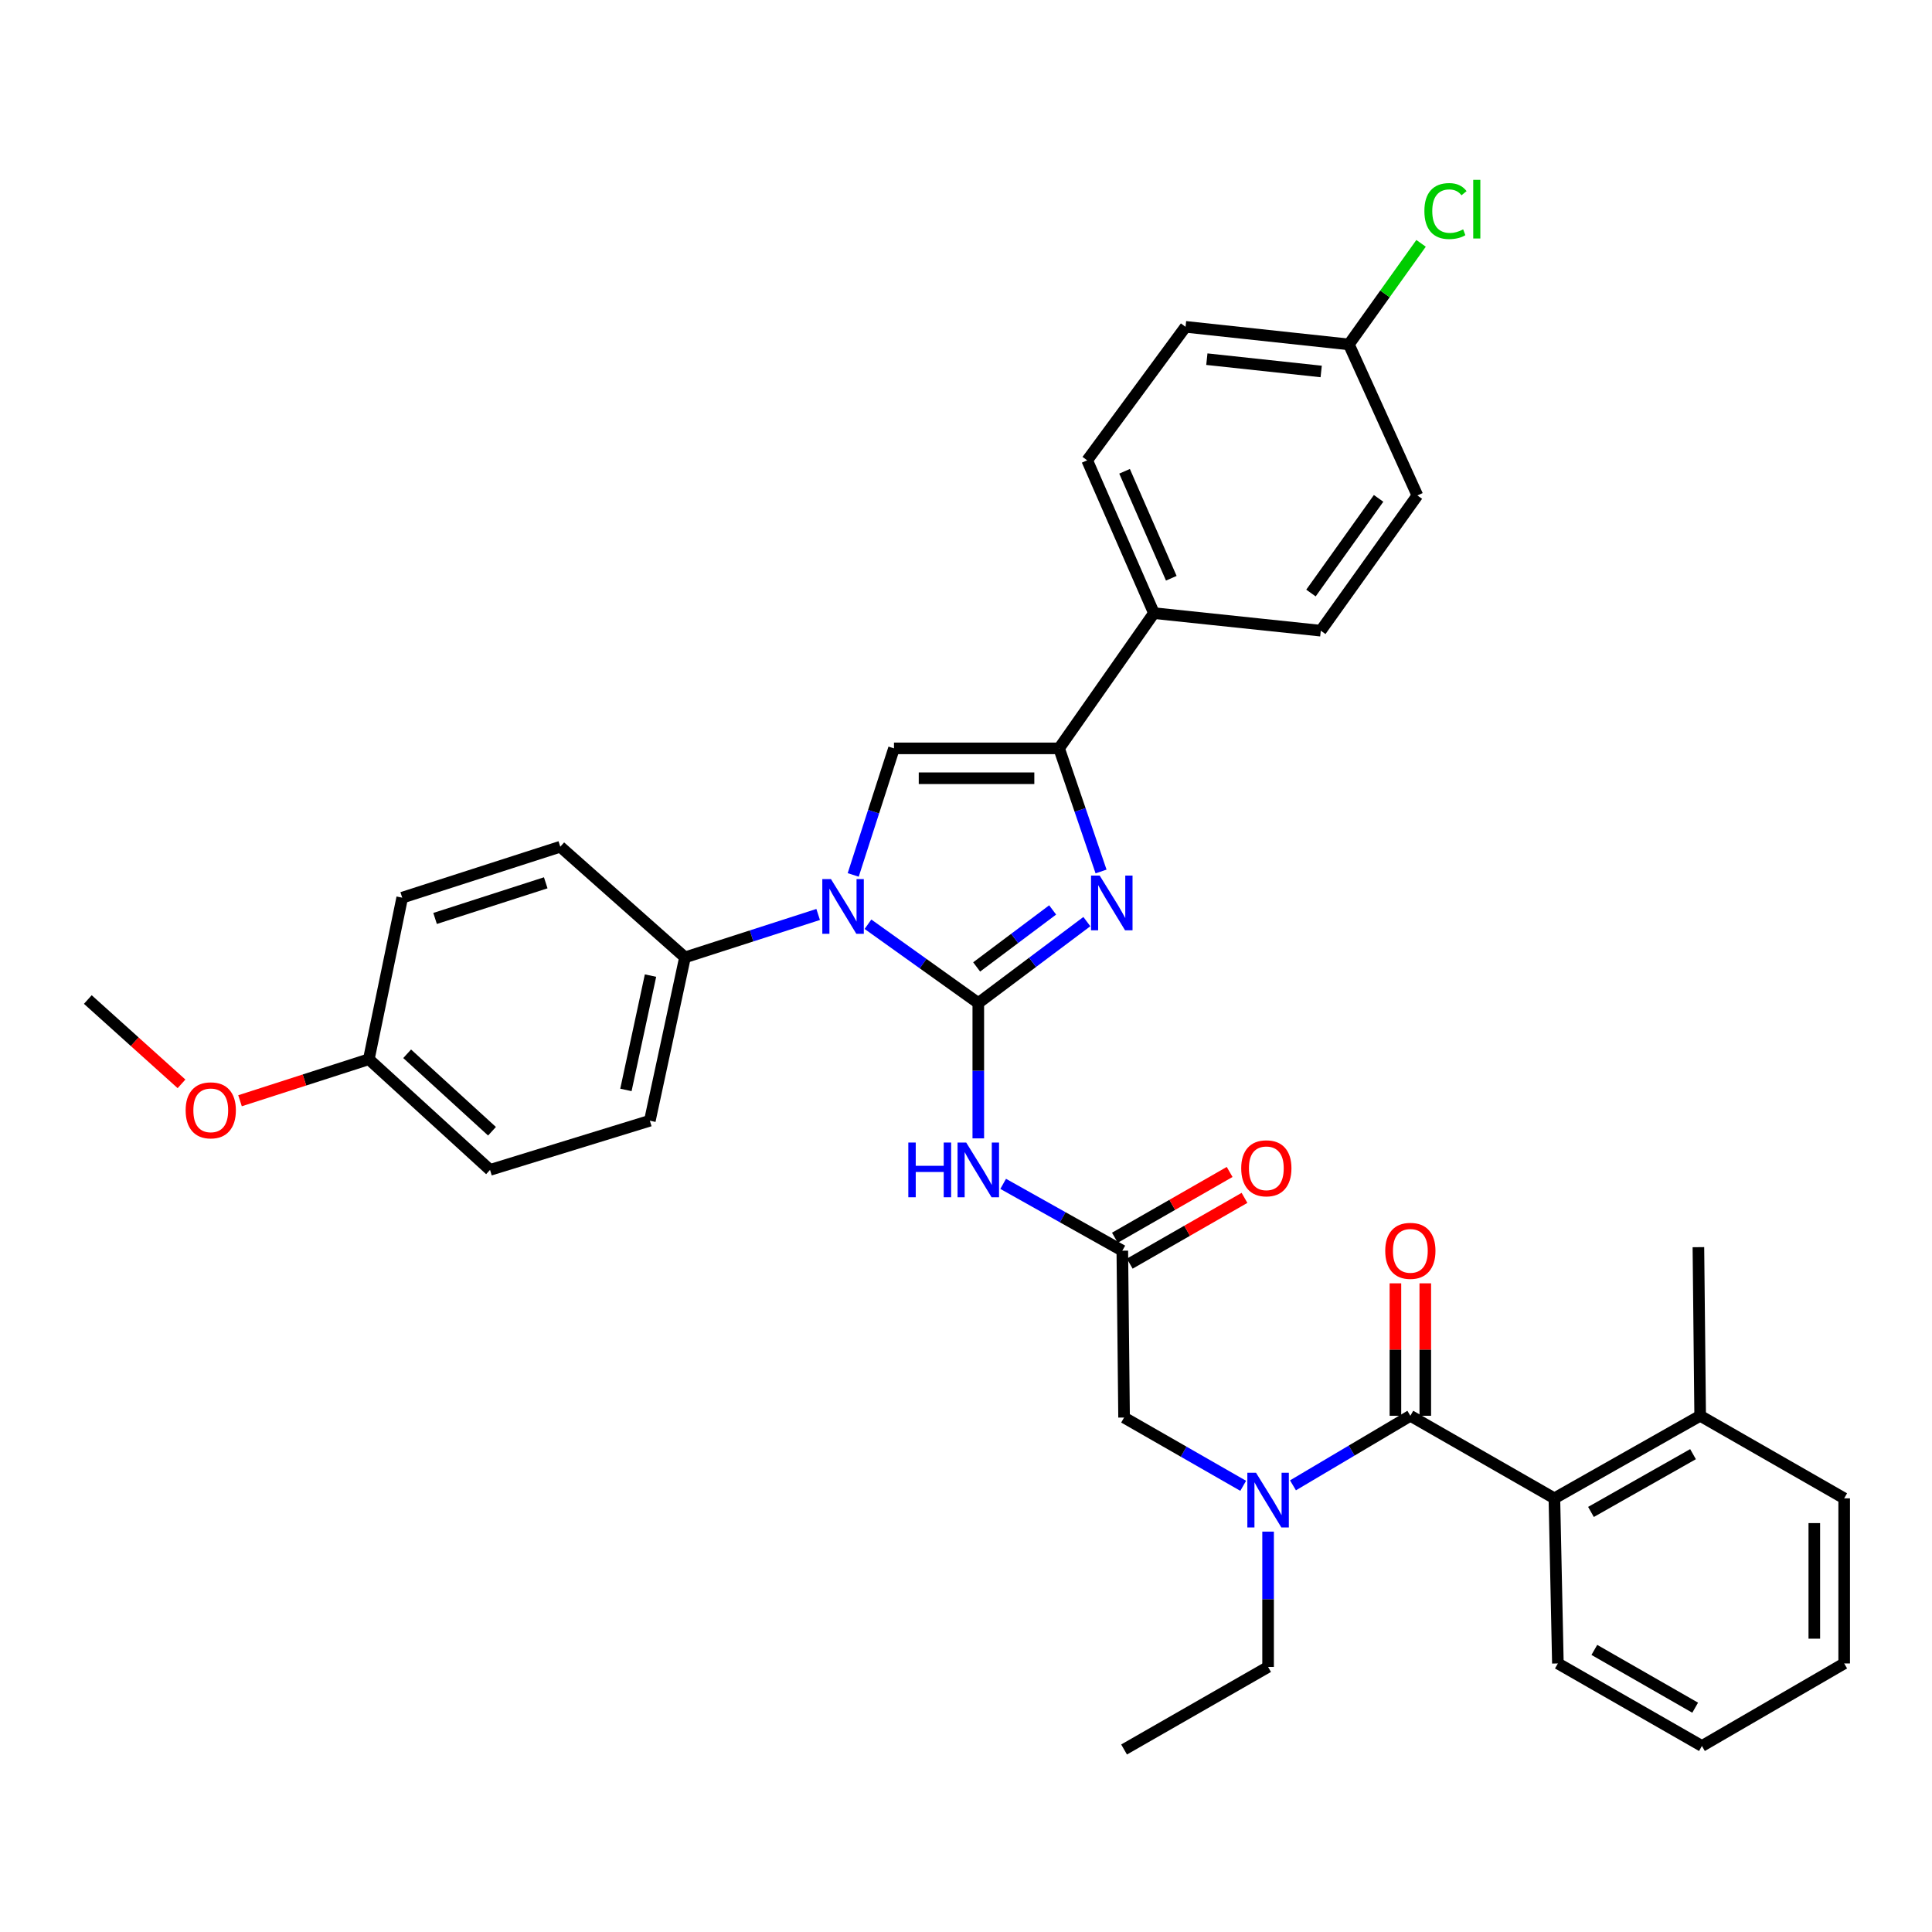 <?xml version='1.0' encoding='iso-8859-1'?>
<svg version='1.1' baseProfile='full'
              xmlns='http://www.w3.org/2000/svg'
                      xmlns:rdkit='http://www.rdkit.org/xml'
                      xmlns:xlink='http://www.w3.org/1999/xlink'
                  xml:space='preserve'
width='1000px' height='1000px' viewBox='0 0 1000 1000'>
<!-- END OF HEADER -->
<rect style='opacity:1.0;fill:#FFFFFF;stroke:none' width='1000' height='1000' x='0' y='0'> </rect>
<path class='bond-0' d='M 643.475,769.057 L 612.647,751.387' style='fill:none;fill-rule:evenodd;stroke:#0000FF;stroke-width:6px;stroke-linecap:butt;stroke-linejoin:miter;stroke-opacity:1' />
<path class='bond-0' d='M 612.647,751.387 L 581.819,733.717' style='fill:none;fill-rule:evenodd;stroke:#000000;stroke-width:6px;stroke-linecap:butt;stroke-linejoin:miter;stroke-opacity:1' />
<path class='bond-1' d='M 669.243,768.811 L 699.619,750.809' style='fill:none;fill-rule:evenodd;stroke:#0000FF;stroke-width:6px;stroke-linecap:butt;stroke-linejoin:miter;stroke-opacity:1' />
<path class='bond-1' d='M 699.619,750.809 L 729.996,732.807' style='fill:none;fill-rule:evenodd;stroke:#000000;stroke-width:6px;stroke-linecap:butt;stroke-linejoin:miter;stroke-opacity:1' />
<path class='bond-2' d='M 656.363,792.763 L 656.363,827.785' style='fill:none;fill-rule:evenodd;stroke:#0000FF;stroke-width:6px;stroke-linecap:butt;stroke-linejoin:miter;stroke-opacity:1' />
<path class='bond-2' d='M 656.363,827.785 L 656.363,862.807' style='fill:none;fill-rule:evenodd;stroke:#000000;stroke-width:6px;stroke-linecap:butt;stroke-linejoin:miter;stroke-opacity:1' />
<path class='bond-3' d='M 804.548,775.533 L 880.002,732.807' style='fill:none;fill-rule:evenodd;stroke:#000000;stroke-width:6px;stroke-linecap:butt;stroke-linejoin:miter;stroke-opacity:1' />
<path class='bond-3' d='M 823.485,782.579 L 876.303,752.67' style='fill:none;fill-rule:evenodd;stroke:#000000;stroke-width:6px;stroke-linecap:butt;stroke-linejoin:miter;stroke-opacity:1' />
<path class='bond-4' d='M 804.548,775.533 L 806.36,860.995' style='fill:none;fill-rule:evenodd;stroke:#000000;stroke-width:6px;stroke-linecap:butt;stroke-linejoin:miter;stroke-opacity:1' />
<path class='bond-5' d='M 804.548,775.533 L 729.996,732.807' style='fill:none;fill-rule:evenodd;stroke:#000000;stroke-width:6px;stroke-linecap:butt;stroke-linejoin:miter;stroke-opacity:1' />
<path class='bond-6' d='M 737.727,732.807 L 737.727,698.529' style='fill:none;fill-rule:evenodd;stroke:#000000;stroke-width:6px;stroke-linecap:butt;stroke-linejoin:miter;stroke-opacity:1' />
<path class='bond-6' d='M 737.727,698.529 L 737.727,664.25' style='fill:none;fill-rule:evenodd;stroke:#FF0000;stroke-width:6px;stroke-linecap:butt;stroke-linejoin:miter;stroke-opacity:1' />
<path class='bond-6' d='M 722.265,732.807 L 722.265,698.529' style='fill:none;fill-rule:evenodd;stroke:#000000;stroke-width:6px;stroke-linecap:butt;stroke-linejoin:miter;stroke-opacity:1' />
<path class='bond-6' d='M 722.265,698.529 L 722.265,664.25' style='fill:none;fill-rule:evenodd;stroke:#FF0000;stroke-width:6px;stroke-linecap:butt;stroke-linejoin:miter;stroke-opacity:1' />
<path class='bond-7' d='M 880.002,732.807 L 879.091,645.533' style='fill:none;fill-rule:evenodd;stroke:#000000;stroke-width:6px;stroke-linecap:butt;stroke-linejoin:miter;stroke-opacity:1' />
<path class='bond-8' d='M 880.002,732.807 L 954.545,775.533' style='fill:none;fill-rule:evenodd;stroke:#000000;stroke-width:6px;stroke-linecap:butt;stroke-linejoin:miter;stroke-opacity:1' />
<path class='bond-9' d='M 806.36,860.995 L 880.912,903.721' style='fill:none;fill-rule:evenodd;stroke:#000000;stroke-width:6px;stroke-linecap:butt;stroke-linejoin:miter;stroke-opacity:1' />
<path class='bond-9' d='M 825.231,853.989 L 877.418,883.897' style='fill:none;fill-rule:evenodd;stroke:#000000;stroke-width:6px;stroke-linecap:butt;stroke-linejoin:miter;stroke-opacity:1' />
<path class='bond-10' d='M 656.363,862.807 L 581.819,905.534' style='fill:none;fill-rule:evenodd;stroke:#000000;stroke-width:6px;stroke-linecap:butt;stroke-linejoin:miter;stroke-opacity:1' />
<path class='bond-11' d='M 519.242,612.762 L 550.075,630.058' style='fill:none;fill-rule:evenodd;stroke:#0000FF;stroke-width:6px;stroke-linecap:butt;stroke-linejoin:miter;stroke-opacity:1' />
<path class='bond-11' d='M 550.075,630.058 L 580.909,647.354' style='fill:none;fill-rule:evenodd;stroke:#000000;stroke-width:6px;stroke-linecap:butt;stroke-linejoin:miter;stroke-opacity:1' />
<path class='bond-12' d='M 506.365,589.219 L 506.365,554.197' style='fill:none;fill-rule:evenodd;stroke:#0000FF;stroke-width:6px;stroke-linecap:butt;stroke-linejoin:miter;stroke-opacity:1' />
<path class='bond-12' d='M 506.365,554.197 L 506.365,519.175' style='fill:none;fill-rule:evenodd;stroke:#000000;stroke-width:6px;stroke-linecap:butt;stroke-linejoin:miter;stroke-opacity:1' />
<path class='bond-13' d='M 584.753,654.061 L 614.451,637.039' style='fill:none;fill-rule:evenodd;stroke:#000000;stroke-width:6px;stroke-linecap:butt;stroke-linejoin:miter;stroke-opacity:1' />
<path class='bond-13' d='M 614.451,637.039 L 644.149,620.018' style='fill:none;fill-rule:evenodd;stroke:#FF0000;stroke-width:6px;stroke-linecap:butt;stroke-linejoin:miter;stroke-opacity:1' />
<path class='bond-13' d='M 577.064,640.647 L 606.762,623.625' style='fill:none;fill-rule:evenodd;stroke:#000000;stroke-width:6px;stroke-linecap:butt;stroke-linejoin:miter;stroke-opacity:1' />
<path class='bond-13' d='M 606.762,623.625 L 636.46,606.603' style='fill:none;fill-rule:evenodd;stroke:#FF0000;stroke-width:6px;stroke-linecap:butt;stroke-linejoin:miter;stroke-opacity:1' />
<path class='bond-14' d='M 580.909,647.354 L 581.819,733.717' style='fill:none;fill-rule:evenodd;stroke:#000000;stroke-width:6px;stroke-linecap:butt;stroke-linejoin:miter;stroke-opacity:1' />
<path class='bond-15' d='M 449.256,478.381 L 477.811,498.778' style='fill:none;fill-rule:evenodd;stroke:#0000FF;stroke-width:6px;stroke-linecap:butt;stroke-linejoin:miter;stroke-opacity:1' />
<path class='bond-15' d='M 477.811,498.778 L 506.365,519.175' style='fill:none;fill-rule:evenodd;stroke:#000000;stroke-width:6px;stroke-linecap:butt;stroke-linejoin:miter;stroke-opacity:1' />
<path class='bond-16' d='M 441.621,452.864 L 452.174,420.109' style='fill:none;fill-rule:evenodd;stroke:#0000FF;stroke-width:6px;stroke-linecap:butt;stroke-linejoin:miter;stroke-opacity:1' />
<path class='bond-16' d='M 452.174,420.109 L 462.728,387.354' style='fill:none;fill-rule:evenodd;stroke:#000000;stroke-width:6px;stroke-linecap:butt;stroke-linejoin:miter;stroke-opacity:1' />
<path class='bond-17' d='M 423.477,473.326 L 389.012,484.431' style='fill:none;fill-rule:evenodd;stroke:#0000FF;stroke-width:6px;stroke-linecap:butt;stroke-linejoin:miter;stroke-opacity:1' />
<path class='bond-17' d='M 389.012,484.431 L 354.546,495.536' style='fill:none;fill-rule:evenodd;stroke:#000000;stroke-width:6px;stroke-linecap:butt;stroke-linejoin:miter;stroke-opacity:1' />
<path class='bond-18' d='M 506.365,519.175 L 534.46,498.101' style='fill:none;fill-rule:evenodd;stroke:#000000;stroke-width:6px;stroke-linecap:butt;stroke-linejoin:miter;stroke-opacity:1' />
<path class='bond-18' d='M 534.46,498.101 L 562.555,477.027' style='fill:none;fill-rule:evenodd;stroke:#0000FF;stroke-width:6px;stroke-linecap:butt;stroke-linejoin:miter;stroke-opacity:1' />
<path class='bond-18' d='M 505.516,500.484 L 525.182,485.732' style='fill:none;fill-rule:evenodd;stroke:#000000;stroke-width:6px;stroke-linecap:butt;stroke-linejoin:miter;stroke-opacity:1' />
<path class='bond-18' d='M 525.182,485.732 L 544.849,470.981' style='fill:none;fill-rule:evenodd;stroke:#0000FF;stroke-width:6px;stroke-linecap:butt;stroke-linejoin:miter;stroke-opacity:1' />
<path class='bond-19' d='M 569.906,451.079 L 559.044,419.216' style='fill:none;fill-rule:evenodd;stroke:#0000FF;stroke-width:6px;stroke-linecap:butt;stroke-linejoin:miter;stroke-opacity:1' />
<path class='bond-19' d='M 559.044,419.216 L 548.181,387.354' style='fill:none;fill-rule:evenodd;stroke:#000000;stroke-width:6px;stroke-linecap:butt;stroke-linejoin:miter;stroke-opacity:1' />
<path class='bond-20' d='M 548.181,387.354 L 597.273,317.354' style='fill:none;fill-rule:evenodd;stroke:#000000;stroke-width:6px;stroke-linecap:butt;stroke-linejoin:miter;stroke-opacity:1' />
<path class='bond-21' d='M 548.181,387.354 L 462.728,387.354' style='fill:none;fill-rule:evenodd;stroke:#000000;stroke-width:6px;stroke-linecap:butt;stroke-linejoin:miter;stroke-opacity:1' />
<path class='bond-21' d='M 535.363,402.816 L 475.546,402.816' style='fill:none;fill-rule:evenodd;stroke:#000000;stroke-width:6px;stroke-linecap:butt;stroke-linejoin:miter;stroke-opacity:1' />
<path class='bond-22' d='M 597.273,317.354 L 562.724,238.267' style='fill:none;fill-rule:evenodd;stroke:#000000;stroke-width:6px;stroke-linecap:butt;stroke-linejoin:miter;stroke-opacity:1' />
<path class='bond-22' d='M 606.259,299.302 L 582.075,243.94' style='fill:none;fill-rule:evenodd;stroke:#000000;stroke-width:6px;stroke-linecap:butt;stroke-linejoin:miter;stroke-opacity:1' />
<path class='bond-23' d='M 597.273,317.354 L 683.636,326.442' style='fill:none;fill-rule:evenodd;stroke:#000000;stroke-width:6px;stroke-linecap:butt;stroke-linejoin:miter;stroke-opacity:1' />
<path class='bond-24' d='M 562.724,238.267 L 613.636,169.169' style='fill:none;fill-rule:evenodd;stroke:#000000;stroke-width:6px;stroke-linecap:butt;stroke-linejoin:miter;stroke-opacity:1' />
<path class='bond-25' d='M 354.546,495.536 L 290.002,438.266' style='fill:none;fill-rule:evenodd;stroke:#000000;stroke-width:6px;stroke-linecap:butt;stroke-linejoin:miter;stroke-opacity:1' />
<path class='bond-26' d='M 354.546,495.536 L 336.362,580.078' style='fill:none;fill-rule:evenodd;stroke:#000000;stroke-width:6px;stroke-linecap:butt;stroke-linejoin:miter;stroke-opacity:1' />
<path class='bond-26' d='M 336.703,504.965 L 323.973,564.145' style='fill:none;fill-rule:evenodd;stroke:#000000;stroke-width:6px;stroke-linecap:butt;stroke-linejoin:miter;stroke-opacity:1' />
<path class='bond-27' d='M 190.908,548.261 L 253.64,605.538' style='fill:none;fill-rule:evenodd;stroke:#000000;stroke-width:6px;stroke-linecap:butt;stroke-linejoin:miter;stroke-opacity:1' />
<path class='bond-27' d='M 210.743,545.434 L 254.656,585.528' style='fill:none;fill-rule:evenodd;stroke:#000000;stroke-width:6px;stroke-linecap:butt;stroke-linejoin:miter;stroke-opacity:1' />
<path class='bond-28' d='M 190.908,548.261 L 157.573,559.001' style='fill:none;fill-rule:evenodd;stroke:#000000;stroke-width:6px;stroke-linecap:butt;stroke-linejoin:miter;stroke-opacity:1' />
<path class='bond-28' d='M 157.573,559.001 L 124.238,569.742' style='fill:none;fill-rule:evenodd;stroke:#FF0000;stroke-width:6px;stroke-linecap:butt;stroke-linejoin:miter;stroke-opacity:1' />
<path class='bond-29' d='M 190.908,548.261 L 208.182,464.629' style='fill:none;fill-rule:evenodd;stroke:#000000;stroke-width:6px;stroke-linecap:butt;stroke-linejoin:miter;stroke-opacity:1' />
<path class='bond-30' d='M 290.002,438.266 L 208.182,464.629' style='fill:none;fill-rule:evenodd;stroke:#000000;stroke-width:6px;stroke-linecap:butt;stroke-linejoin:miter;stroke-opacity:1' />
<path class='bond-30' d='M 282.471,456.938 L 225.197,475.391' style='fill:none;fill-rule:evenodd;stroke:#000000;stroke-width:6px;stroke-linecap:butt;stroke-linejoin:miter;stroke-opacity:1' />
<path class='bond-31' d='M 336.362,580.078 L 253.64,605.538' style='fill:none;fill-rule:evenodd;stroke:#000000;stroke-width:6px;stroke-linecap:butt;stroke-linejoin:miter;stroke-opacity:1' />
<path class='bond-32' d='M 93.949,560.997 L 69.702,539.176' style='fill:none;fill-rule:evenodd;stroke:#FF0000;stroke-width:6px;stroke-linecap:butt;stroke-linejoin:miter;stroke-opacity:1' />
<path class='bond-32' d='M 69.702,539.176 L 45.455,517.354' style='fill:none;fill-rule:evenodd;stroke:#000000;stroke-width:6px;stroke-linecap:butt;stroke-linejoin:miter;stroke-opacity:1' />
<path class='bond-33' d='M 683.636,326.442 L 733.638,256.443' style='fill:none;fill-rule:evenodd;stroke:#000000;stroke-width:6px;stroke-linecap:butt;stroke-linejoin:miter;stroke-opacity:1' />
<path class='bond-33' d='M 678.554,306.955 L 713.556,257.956' style='fill:none;fill-rule:evenodd;stroke:#000000;stroke-width:6px;stroke-linecap:butt;stroke-linejoin:miter;stroke-opacity:1' />
<path class='bond-34' d='M 698.179,178.266 L 733.638,256.443' style='fill:none;fill-rule:evenodd;stroke:#000000;stroke-width:6px;stroke-linecap:butt;stroke-linejoin:miter;stroke-opacity:1' />
<path class='bond-35' d='M 698.179,178.266 L 716.861,152.112' style='fill:none;fill-rule:evenodd;stroke:#000000;stroke-width:6px;stroke-linecap:butt;stroke-linejoin:miter;stroke-opacity:1' />
<path class='bond-35' d='M 716.861,152.112 L 735.544,125.957' style='fill:none;fill-rule:evenodd;stroke:#00CC00;stroke-width:6px;stroke-linecap:butt;stroke-linejoin:miter;stroke-opacity:1' />
<path class='bond-36' d='M 698.179,178.266 L 613.636,169.169' style='fill:none;fill-rule:evenodd;stroke:#000000;stroke-width:6px;stroke-linecap:butt;stroke-linejoin:miter;stroke-opacity:1' />
<path class='bond-36' d='M 683.843,192.275 L 624.664,185.907' style='fill:none;fill-rule:evenodd;stroke:#000000;stroke-width:6px;stroke-linecap:butt;stroke-linejoin:miter;stroke-opacity:1' />
<path class='bond-37' d='M 954.545,775.533 L 954.545,860.995' style='fill:none;fill-rule:evenodd;stroke:#000000;stroke-width:6px;stroke-linecap:butt;stroke-linejoin:miter;stroke-opacity:1' />
<path class='bond-37' d='M 939.084,788.353 L 939.084,848.175' style='fill:none;fill-rule:evenodd;stroke:#000000;stroke-width:6px;stroke-linecap:butt;stroke-linejoin:miter;stroke-opacity:1' />
<path class='bond-38' d='M 880.912,903.721 L 954.545,860.995' style='fill:none;fill-rule:evenodd;stroke:#000000;stroke-width:6px;stroke-linecap:butt;stroke-linejoin:miter;stroke-opacity:1' />
<path  class='atom-0' d='M 650.103 762.284
L 659.383 777.284
Q 660.303 778.764, 661.783 781.444
Q 663.263 784.124, 663.343 784.284
L 663.343 762.284
L 667.103 762.284
L 667.103 790.604
L 663.223 790.604
L 653.263 774.204
Q 652.103 772.284, 650.863 770.084
Q 649.663 767.884, 649.303 767.204
L 649.303 790.604
L 645.623 790.604
L 645.623 762.284
L 650.103 762.284
' fill='#0000FF'/>
<path  class='atom-3' d='M 716.996 647.434
Q 716.996 640.634, 720.356 636.834
Q 723.716 633.034, 729.996 633.034
Q 736.276 633.034, 739.636 636.834
Q 742.996 640.634, 742.996 647.434
Q 742.996 654.314, 739.596 658.234
Q 736.196 662.114, 729.996 662.114
Q 723.756 662.114, 720.356 658.234
Q 716.996 654.354, 716.996 647.434
M 729.996 658.914
Q 734.316 658.914, 736.636 656.034
Q 738.996 653.114, 738.996 647.434
Q 738.996 641.874, 736.636 639.074
Q 734.316 636.234, 729.996 636.234
Q 725.676 636.234, 723.316 639.034
Q 720.996 641.834, 720.996 647.434
Q 720.996 653.154, 723.316 656.034
Q 725.676 658.914, 729.996 658.914
' fill='#FF0000'/>
<path  class='atom-8' d='M 470.145 591.378
L 473.985 591.378
L 473.985 603.418
L 488.465 603.418
L 488.465 591.378
L 492.305 591.378
L 492.305 619.698
L 488.465 619.698
L 488.465 606.618
L 473.985 606.618
L 473.985 619.698
L 470.145 619.698
L 470.145 591.378
' fill='#0000FF'/>
<path  class='atom-8' d='M 500.105 591.378
L 509.385 606.378
Q 510.305 607.858, 511.785 610.538
Q 513.265 613.218, 513.345 613.378
L 513.345 591.378
L 517.105 591.378
L 517.105 619.698
L 513.225 619.698
L 503.265 603.298
Q 502.105 601.378, 500.865 599.178
Q 499.665 596.978, 499.305 596.298
L 499.305 619.698
L 495.625 619.698
L 495.625 591.378
L 500.105 591.378
' fill='#0000FF'/>
<path  class='atom-10' d='M 642.452 604.708
Q 642.452 597.908, 645.812 594.108
Q 649.172 590.308, 655.452 590.308
Q 661.732 590.308, 665.092 594.108
Q 668.452 597.908, 668.452 604.708
Q 668.452 611.588, 665.052 615.508
Q 661.652 619.388, 655.452 619.388
Q 649.212 619.388, 645.812 615.508
Q 642.452 611.628, 642.452 604.708
M 655.452 616.188
Q 659.772 616.188, 662.092 613.308
Q 664.452 610.388, 664.452 604.708
Q 664.452 599.148, 662.092 596.348
Q 659.772 593.508, 655.452 593.508
Q 651.132 593.508, 648.772 596.308
Q 646.452 599.108, 646.452 604.708
Q 646.452 610.428, 648.772 613.308
Q 651.132 616.188, 655.452 616.188
' fill='#FF0000'/>
<path  class='atom-12' d='M 430.106 455.013
L 439.386 470.013
Q 440.306 471.493, 441.786 474.173
Q 443.266 476.853, 443.346 477.013
L 443.346 455.013
L 447.106 455.013
L 447.106 483.333
L 443.226 483.333
L 433.266 466.933
Q 432.106 465.013, 430.866 462.813
Q 429.666 460.613, 429.306 459.933
L 429.306 483.333
L 425.626 483.333
L 425.626 455.013
L 430.106 455.013
' fill='#0000FF'/>
<path  class='atom-14' d='M 569.194 453.192
L 578.474 468.192
Q 579.394 469.672, 580.874 472.352
Q 582.354 475.032, 582.434 475.192
L 582.434 453.192
L 586.194 453.192
L 586.194 481.512
L 582.314 481.512
L 572.354 465.112
Q 571.194 463.192, 569.954 460.992
Q 568.754 458.792, 568.394 458.112
L 568.394 481.512
L 564.714 481.512
L 564.714 453.192
L 569.194 453.192
' fill='#0000FF'/>
<path  class='atom-25' d='M 96.089 574.703
Q 96.089 567.903, 99.449 564.103
Q 102.809 560.303, 109.089 560.303
Q 115.369 560.303, 118.729 564.103
Q 122.089 567.903, 122.089 574.703
Q 122.089 581.583, 118.689 585.503
Q 115.289 589.383, 109.089 589.383
Q 102.849 589.383, 99.449 585.503
Q 96.089 581.623, 96.089 574.703
M 109.089 586.183
Q 113.409 586.183, 115.729 583.303
Q 118.089 580.383, 118.089 574.703
Q 118.089 569.143, 115.729 566.343
Q 113.409 563.503, 109.089 563.503
Q 104.769 563.503, 102.409 566.303
Q 100.089 569.103, 100.089 574.703
Q 100.089 580.423, 102.409 583.303
Q 104.769 586.183, 109.089 586.183
' fill='#FF0000'/>
<path  class='atom-31' d='M 737.261 109.246
Q 737.261 102.206, 740.541 98.526
Q 743.861 94.806, 750.141 94.806
Q 755.981 94.806, 759.101 98.927
L 756.461 101.086
Q 754.181 98.087, 750.141 98.087
Q 745.861 98.087, 743.581 100.966
Q 741.341 103.806, 741.341 109.246
Q 741.341 114.846, 743.661 117.726
Q 746.021 120.606, 750.581 120.606
Q 753.701 120.606, 757.341 118.726
L 758.461 121.726
Q 756.981 122.686, 754.741 123.246
Q 752.501 123.806, 750.021 123.806
Q 743.861 123.806, 740.541 120.046
Q 737.261 116.286, 737.261 109.246
' fill='#00CC00'/>
<path  class='atom-31' d='M 762.541 93.087
L 766.221 93.087
L 766.221 123.446
L 762.541 123.446
L 762.541 93.087
' fill='#00CC00'/>
</svg>
